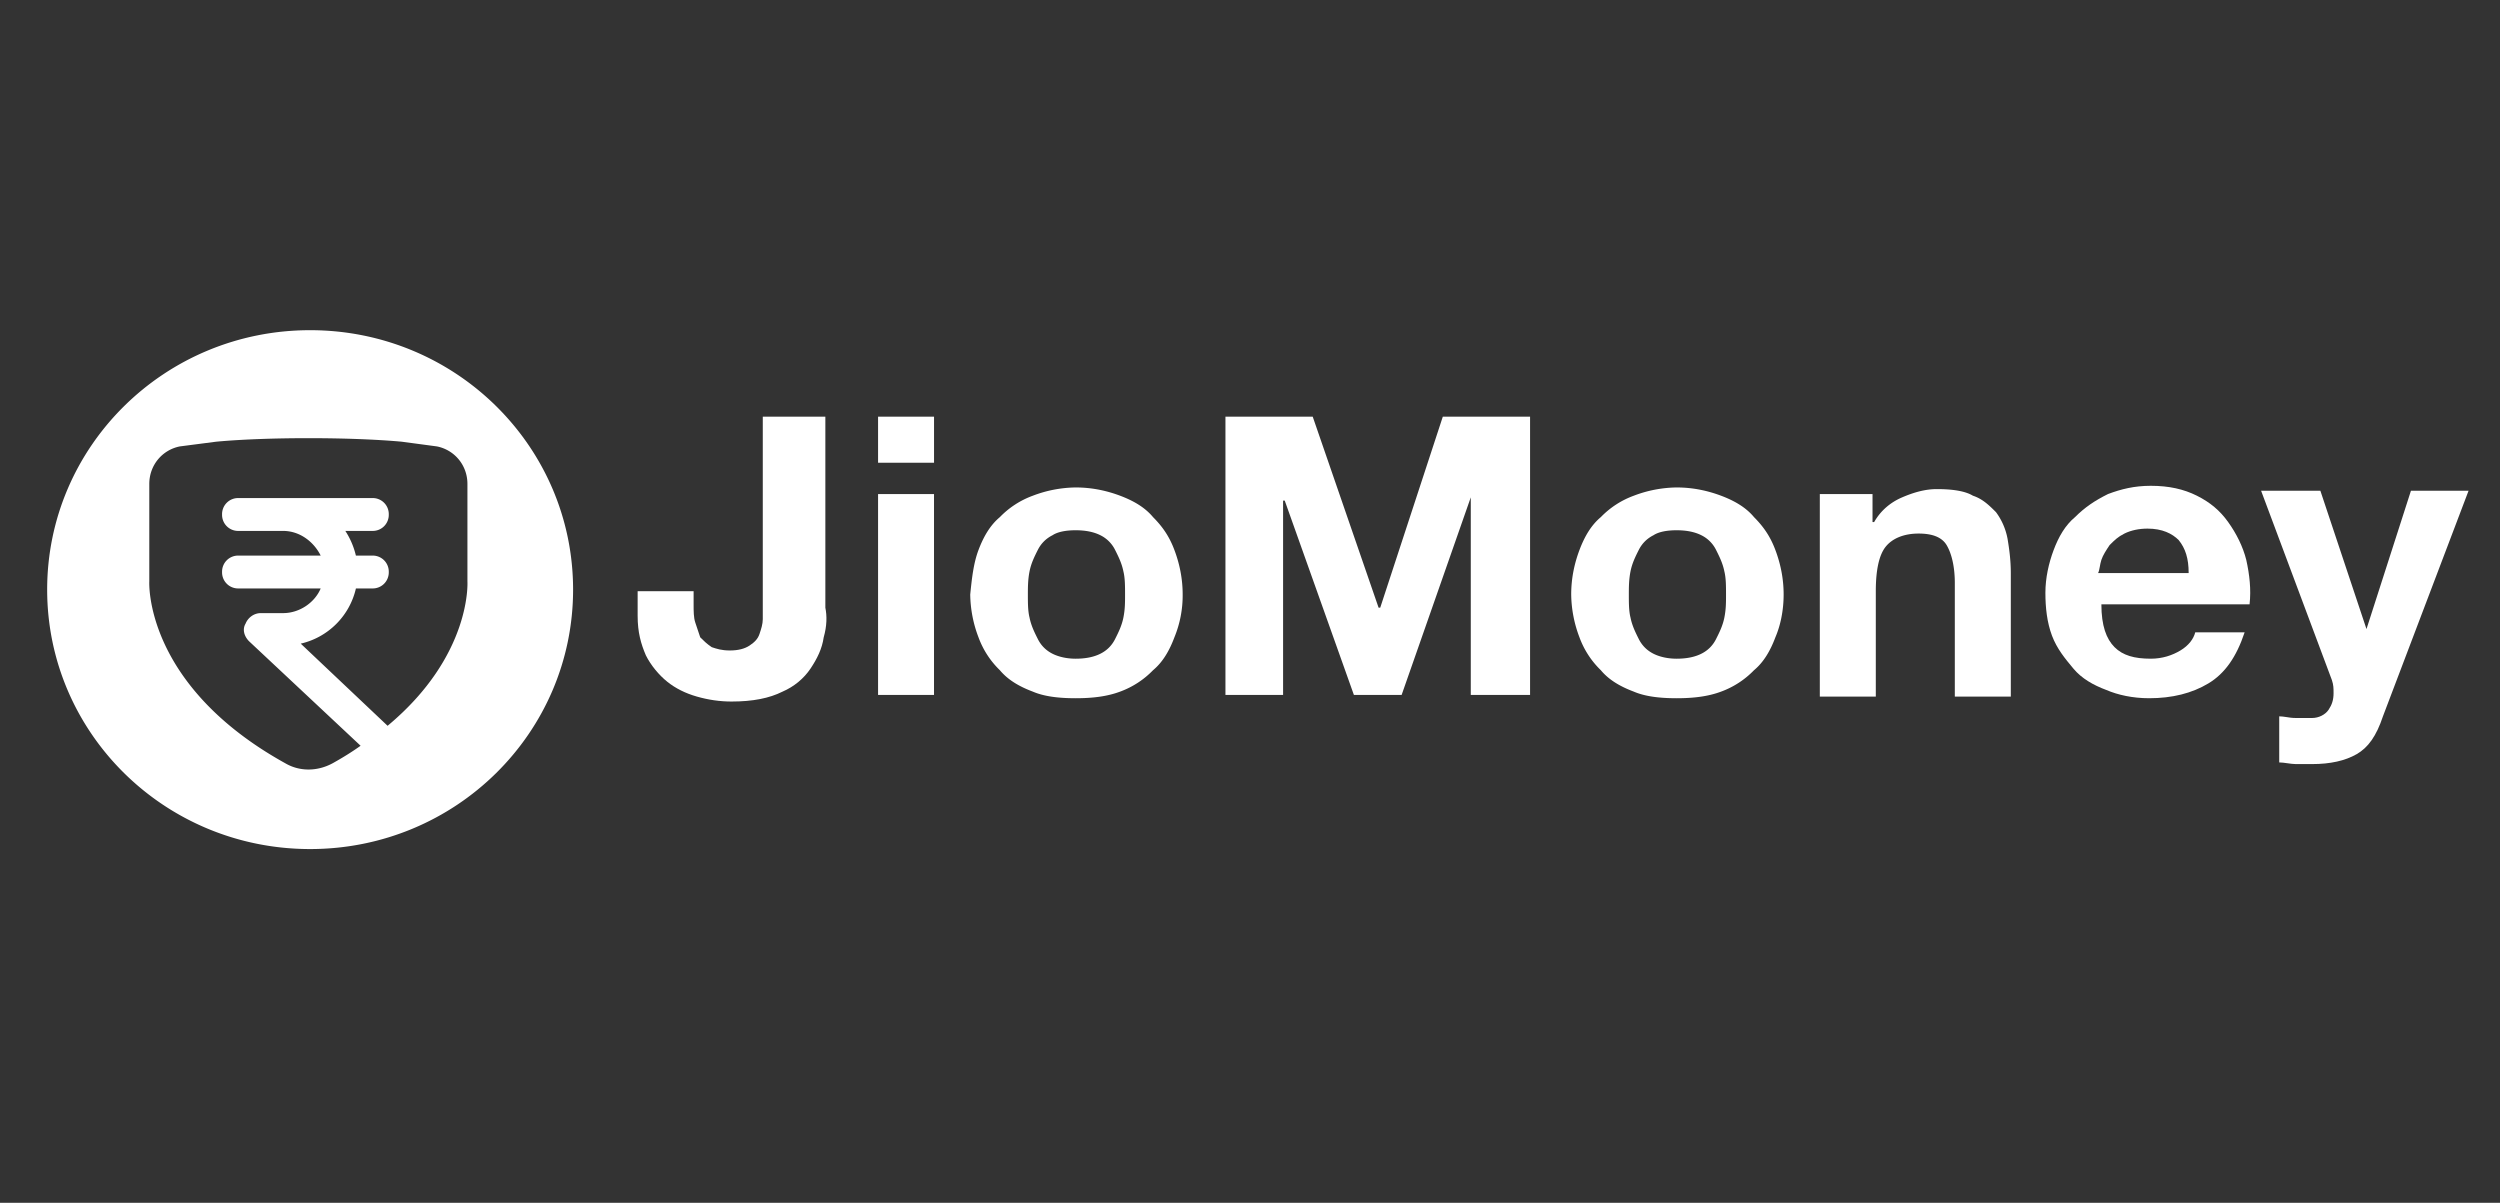 <svg width="106" height="51" viewBox="0 0 106 51" fill="none" xmlns="http://www.w3.org/2000/svg"><rect x="0" y="0" width="106" height="51" fill="#333333" stroke="none"/><path fill-rule="evenodd" clip-rule="evenodd" d="M13.15 36c6.171 0 11.149-4.928 11.149-11s-4.978-11-11.15-11C6.977 14 2 18.928 2 25s4.977 11 11.15 11Zm6.669-15.48v4.132s.199 3.135-3.385 6.122l-3.683-3.484a3.117 3.117 0 0 0 2.34-2.34h.696a.68.68 0 0 0 .697-.697.68.68 0 0 0-.697-.696h-.697a3.32 3.32 0 0 0-.448-1.046h1.145a.68.68 0 0 0 .697-.697.68.68 0 0 0-.697-.696h-5.674a.68.68 0 0 0-.697.697.68.68 0 0 0 .697.696h1.891c.697 0 1.294.448 1.593 1.046h-3.484a.68.68 0 0 0-.697.696.68.68 0 0 0 .697.697h3.484c-.249.598-.896 1.046-1.593 1.046h-.945c-.299 0-.548.199-.647.447-.15.25-.05.548.149.747l4.728 4.43c-.348.249-.746.498-1.194.747-.647.348-1.394.348-1.991 0-6.023-3.335-5.774-7.715-5.774-7.715V20.52c0-.796.548-1.443 1.294-1.592l1.543-.2c2.14-.199 5.674-.199 7.865 0l1.493.2c.746.149 1.294.796 1.294 1.592Z" fill="#fff"/><path d="M34.366 28.348c.28-.419.49-.838.559-1.326.14-.49.14-.908.07-1.257v-8.098h-2.653v8.586c0 .21-.07.42-.14.629-.07.21-.21.349-.419.488-.21.14-.488.21-.837.21-.35 0-.559-.07-.768-.14-.21-.14-.35-.279-.489-.419l-.21-.628c-.07-.21-.07-.489-.07-.768v-.558h-2.373v1.047c0 .698.14 1.187.35 1.675.209.42.558.838.907 1.117.349.28.768.49 1.256.629.489.14.978.21 1.466.21.908 0 1.606-.14 2.165-.42.488-.21.907-.558 1.186-.977ZM37.229 29.465h2.373v-8.517H37.23v8.517ZM39.602 17.667H37.23v1.954h2.373v-1.954Z" fill="#fff"/><path fill-rule="evenodd" clip-rule="evenodd" d="M41.488 23.321c.21-.558.489-1.047.907-1.396a3.72 3.72 0 0 1 1.397-.907 5.243 5.243 0 0 1 1.815-.35c.698 0 1.326.14 1.885.35.558.21 1.047.488 1.396.907.419.42.698.838.907 1.396.21.559.35 1.187.35 1.885a4.67 4.67 0 0 1-.35 1.816c-.209.558-.488 1.047-.907 1.396a3.72 3.72 0 0 1-1.396.907c-.559.21-1.187.28-1.885.28s-1.327-.07-1.815-.28c-.559-.21-1.047-.488-1.397-.907a3.72 3.72 0 0 1-.907-1.396 5.245 5.245 0 0 1-.35-1.816c.07-.698.14-1.326.35-1.885Zm2.164 2.863c.07.349.21.628.35.907.139.28.348.489.627.629.28.14.629.209.978.209.419 0 .768-.07 1.047-.21.28-.139.489-.349.628-.628.14-.279.28-.558.35-.907.07-.35.07-.629.07-.978s0-.698-.07-.977c-.07-.35-.21-.628-.35-.908a1.37 1.37 0 0 0-.628-.628c-.28-.14-.628-.21-1.047-.21-.42 0-.768.07-.978.21-.279.14-.488.35-.628.628-.14.28-.28.559-.349.908-.07.349-.07.698-.07.977 0 .35 0 .698.07.978Z" fill="#fff"/><path d="m58.452 25.765-2.793-8.098h-3.7v11.798h2.444v-8.238h.07l2.932 8.238h2.024l2.932-8.378v8.378h2.514V17.667h-3.7l-2.653 8.098h-.07Z" fill="#fff"/><path fill-rule="evenodd" clip-rule="evenodd" d="M66.969 23.321c.21-.558.489-1.047.907-1.396a3.718 3.718 0 0 1 1.397-.907 5.243 5.243 0 0 1 1.815-.35c.698 0 1.326.14 1.885.35.558.21 1.047.488 1.396.907.419.42.698.838.907 1.396.21.559.35 1.187.35 1.885s-.14 1.327-.35 1.816c-.209.558-.488 1.047-.907 1.396a3.72 3.72 0 0 1-1.396.907c-.559.21-1.187.28-1.885.28s-1.327-.07-1.815-.28c-.559-.21-1.048-.488-1.397-.907a3.72 3.72 0 0 1-.907-1.396 5.245 5.245 0 0 1-.35-1.816c0-.698.14-1.326.35-1.885Zm2.164 2.863c.07.349.21.628.349.907.14.28.35.489.628.629.28.14.629.209.978.209.419 0 .768-.07 1.047-.21.28-.139.489-.349.628-.628.14-.279.28-.558.35-.907.07-.35.07-.629.07-.978s0-.698-.07-.977c-.07-.35-.21-.628-.35-.908a1.37 1.37 0 0 0-.628-.628c-.28-.14-.628-.21-1.047-.21-.42 0-.768.07-.978.21-.279.14-.488.35-.628.628-.14.28-.28.559-.349.908-.07.35-.07.698-.07.977 0 .35 0 .698.07.978Z" fill="#fff"/><path d="M79.395 22.135v-1.187H77.16v8.587h2.374v-4.468c0-.908.14-1.536.418-1.885.28-.35.768-.559 1.397-.559.558 0 .977.14 1.187.489.209.35.348.908.348 1.606v4.817h2.374v-5.236c0-.559-.07-1.047-.14-1.466a2.723 2.723 0 0 0-.488-1.117c-.28-.28-.559-.559-.978-.698-.349-.21-.907-.28-1.535-.28-.49 0-.978.14-1.466.35-.49.209-.908.558-1.187 1.047h-.07Z" fill="#fff"/><path fill-rule="evenodd" clip-rule="evenodd" d="M89.657 27.44c.35.35.838.489 1.536.489.489 0 .908-.14 1.257-.349.349-.21.558-.489.628-.768h2.094c-.349 1.047-.837 1.745-1.535 2.164-.699.42-1.536.629-2.514.629-.698 0-1.326-.14-1.815-.35-.558-.209-1.047-.488-1.396-.907-.35-.419-.698-.838-.908-1.396-.21-.559-.279-1.187-.279-1.816 0-.628.14-1.256.35-1.815.209-.558.488-1.047.907-1.396.419-.419.837-.698 1.396-.977.558-.21 1.117-.35 1.815-.35.768 0 1.396.14 1.955.42.558.279.977.628 1.326 1.117.35.488.629 1.047.768 1.605.14.629.21 1.257.14 1.885h-6.283c0 .908.21 1.466.558 1.815Zm2.723-4.537c-.28-.28-.698-.49-1.327-.49-.349 0-.698.07-.977.21-.28.14-.419.28-.628.489-.14.21-.28.419-.35.628-.031.096-.049.192-.065.282-.019.105-.036.201-.074.277h3.84c0-.628-.14-1.047-.42-1.396Z" fill="#fff"/><path d="M98.035 32.397c.768 0 1.396-.14 1.885-.419.489-.28.838-.768 1.117-1.606l3.63-9.564h-2.443l-1.885 5.864-1.955-5.864h-2.513l3.002 8.029c.07.209.07.349.07.558 0 .28-.07.489-.21.698-.14.21-.419.35-.698.35h-.698c-.15 0-.28-.02-.4-.04-.104-.015-.201-.03-.298-.03v1.954c.104 0 .227.018.349.035.122.017.244.035.349.035h.698Z" fill="#fff"/></svg>